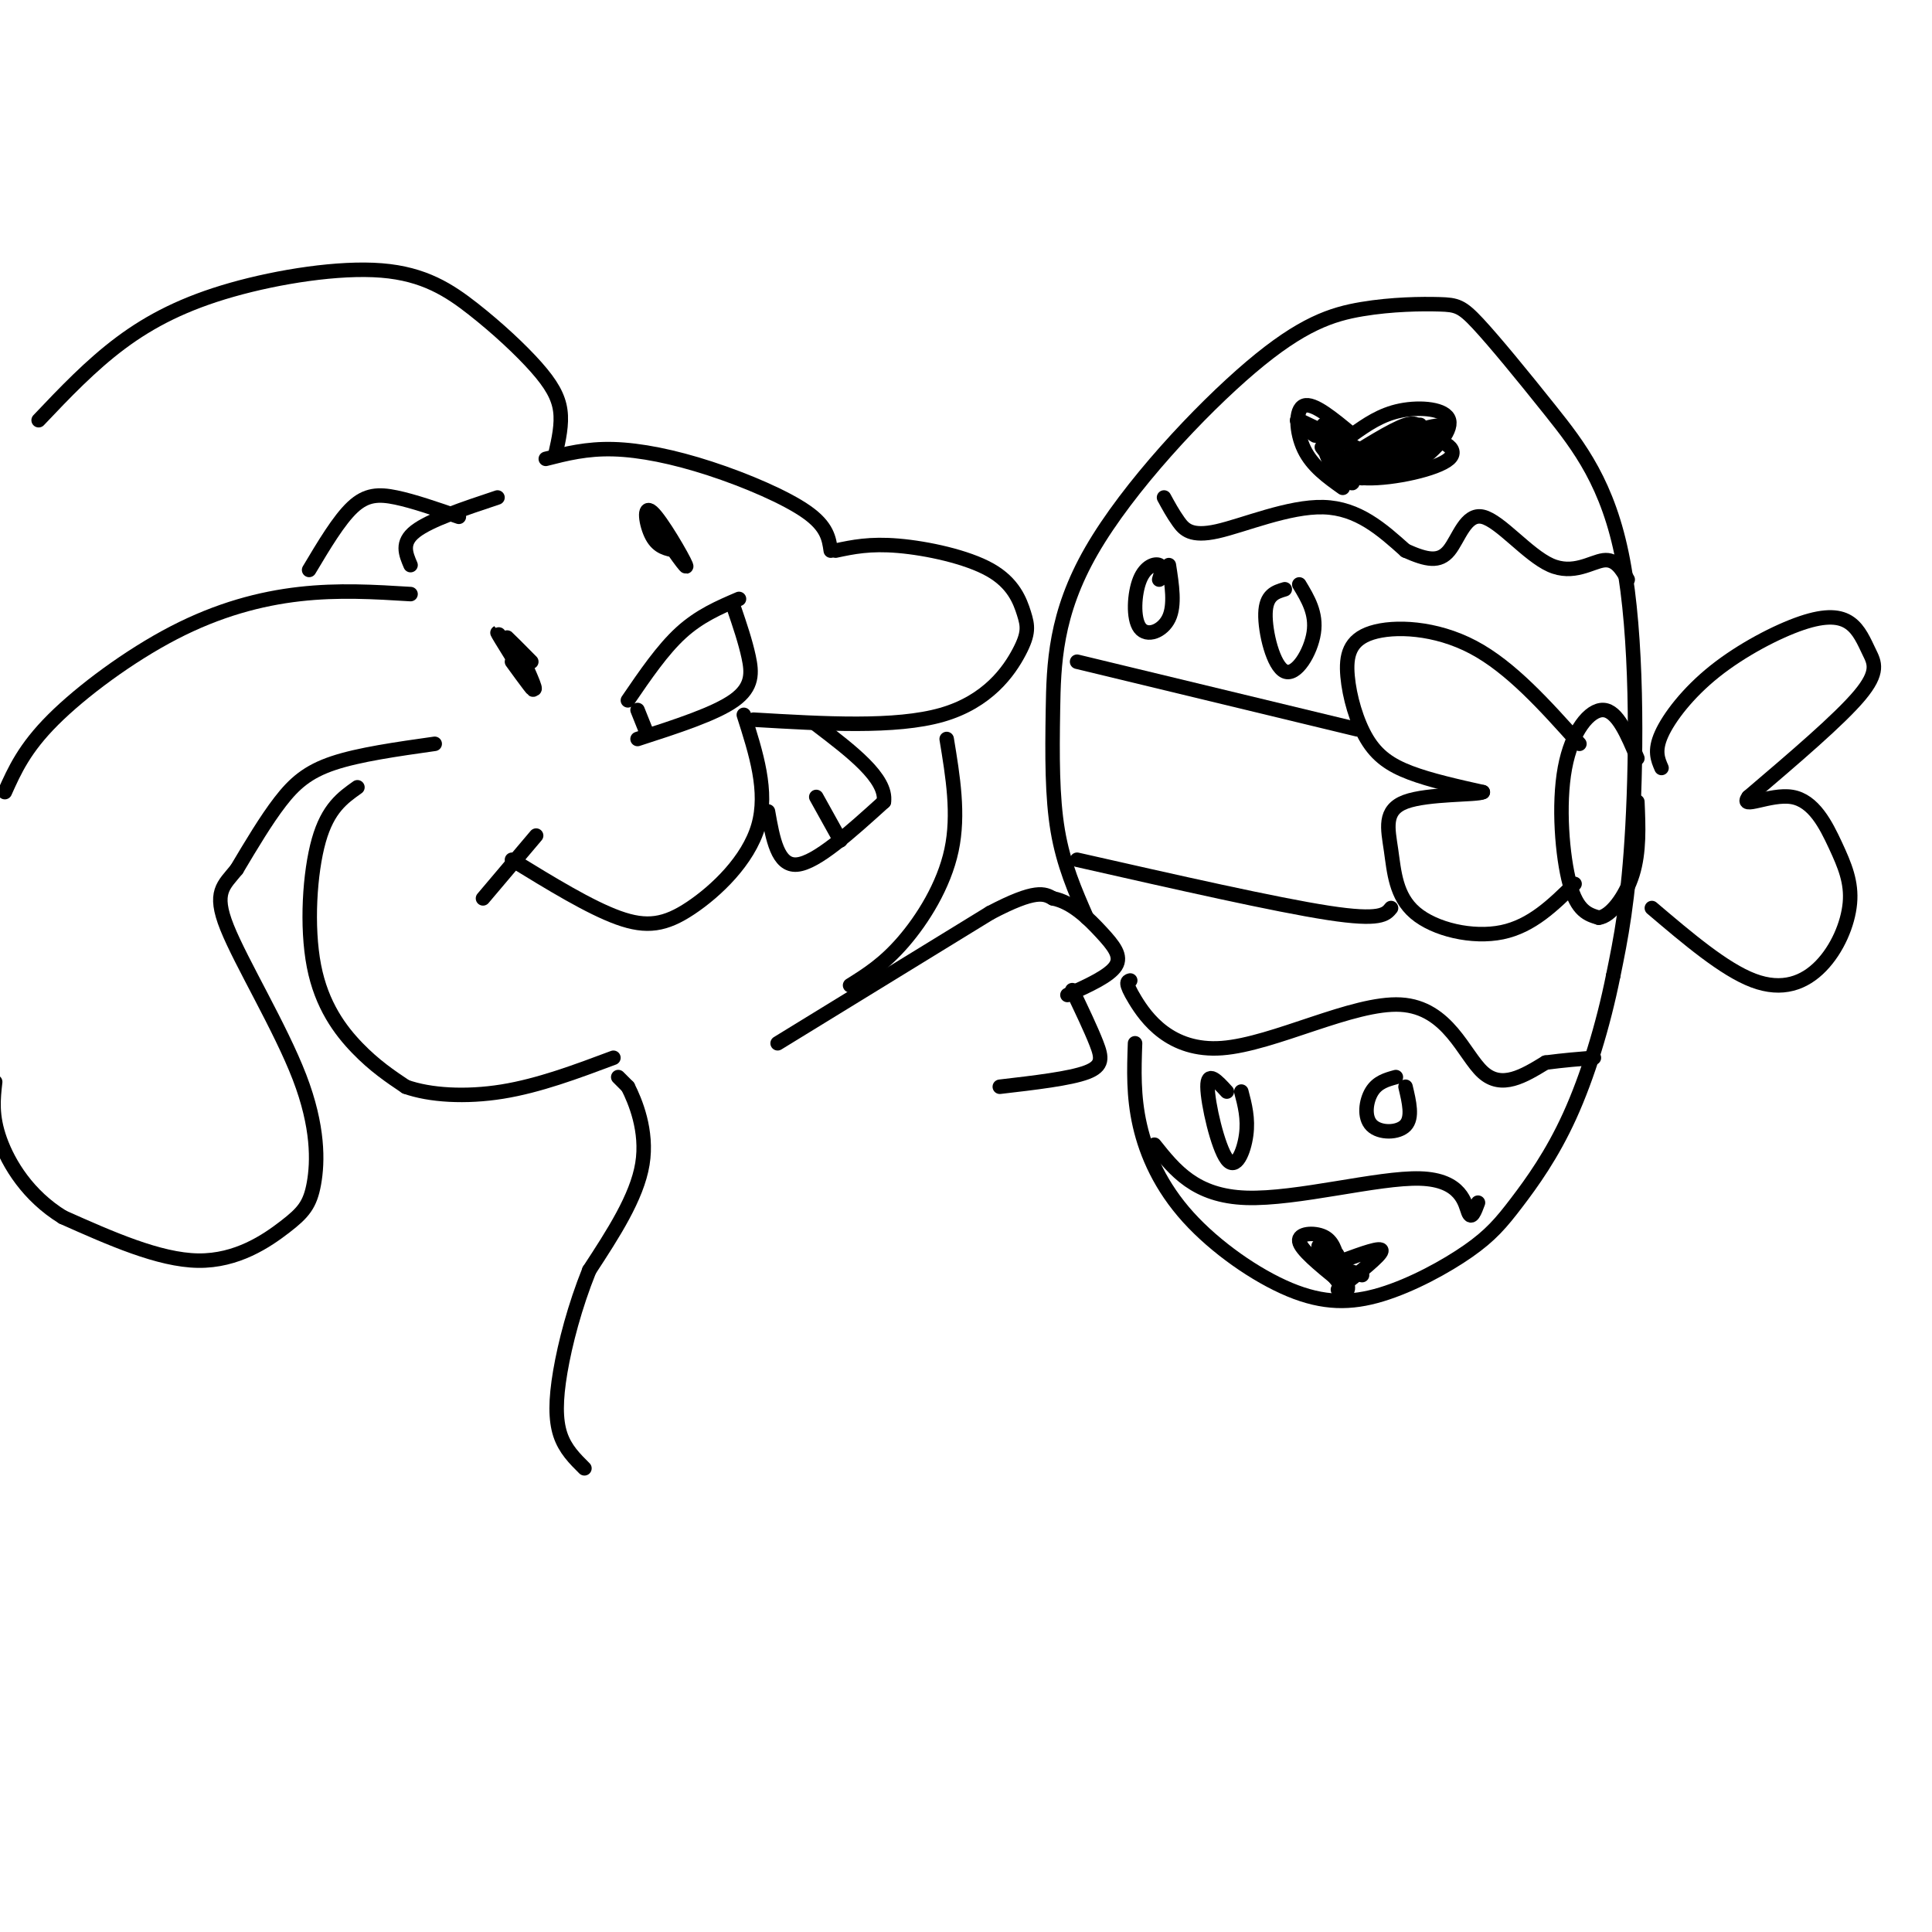 <svg viewBox='0 0 400 400' version='1.1' xmlns='http://www.w3.org/2000/svg' xmlns:xlink='http://www.w3.org/1999/xlink'><g fill='none' stroke='#000000' stroke-width='3' stroke-linecap='round' stroke-linejoin='round'><path d='M130,145c3.583,-5.250 7.167,-10.500 11,-14c3.833,-3.500 7.917,-5.250 12,-7'/><path d='M152,126c1.156,3.400 2.311,6.800 3,10c0.689,3.200 0.911,6.200 -3,9c-3.911,2.800 -11.956,5.400 -20,8'/><path d='M106,137c2.702,3.720 5.405,7.440 4,5c-1.405,-2.440 -6.917,-11.042 -7,-11c-0.083,0.042 5.262,8.726 7,11c1.738,2.274 -0.131,-1.863 -2,-6'/><path d='M108,136c-1.200,-2.044 -3.200,-4.156 -3,-4c0.200,0.156 2.600,2.578 5,5'/><path d='M136,109c3.298,4.756 6.595,9.512 6,8c-0.595,-1.512 -5.083,-9.292 -7,-11c-1.917,-1.708 -1.262,2.655 0,5c1.262,2.345 3.131,2.673 5,3'/><path d='M132,147c0.000,0.000 2.000,5.000 2,5'/><path d='M154,148c2.536,7.929 5.071,15.857 3,23c-2.071,7.143 -8.750,13.500 -14,17c-5.250,3.500 -9.071,4.143 -15,2c-5.929,-2.143 -13.964,-7.071 -22,-12'/><path d='M111,173c0.000,0.000 -11.000,13.000 -11,13'/><path d='M173,114c3.546,-0.753 7.091,-1.507 13,-1c5.909,0.507 14.180,2.274 19,5c4.820,2.726 6.189,6.411 7,9c0.811,2.589 1.065,4.082 -1,8c-2.065,3.918 -6.447,10.262 -16,13c-9.553,2.738 -24.276,1.869 -39,1'/><path d='M172,114c-0.363,-2.494 -0.726,-4.988 -5,-8c-4.274,-3.012 -12.458,-6.542 -20,-9c-7.542,-2.458 -14.440,-3.845 -20,-4c-5.560,-0.155 -9.780,0.923 -14,2'/><path d='M115,94c0.693,-3.079 1.385,-6.159 1,-9c-0.385,-2.841 -1.849,-5.444 -5,-9c-3.151,-3.556 -7.991,-8.066 -13,-12c-5.009,-3.934 -10.188,-7.292 -19,-8c-8.812,-0.708 -21.257,1.232 -31,4c-9.743,2.768 -16.784,6.362 -23,11c-6.216,4.638 -11.608,10.319 -17,16'/><path d='M85,117c-1.000,-2.333 -2.000,-4.667 1,-7c3.000,-2.333 10.000,-4.667 17,-7'/><path d='M95,107c-4.689,-1.622 -9.378,-3.244 -13,-4c-3.622,-0.756 -6.178,-0.644 -9,2c-2.822,2.644 -5.911,7.822 -9,13'/><path d='M85,123c-7.464,-0.458 -14.929,-0.917 -23,0c-8.071,0.917 -16.750,3.208 -26,8c-9.250,4.792 -19.071,12.083 -25,18c-5.929,5.917 -7.964,10.458 -10,15'/><path d='M90,154c-7.844,1.111 -15.689,2.222 -21,4c-5.311,1.778 -8.089,4.222 -11,8c-2.911,3.778 -5.956,8.889 -9,14'/><path d='M49,180c-2.695,3.331 -4.932,4.659 -2,12c2.932,7.341 11.034,20.696 15,31c3.966,10.304 3.795,17.556 3,22c-0.795,4.444 -2.214,6.081 -6,9c-3.786,2.919 -9.939,7.120 -18,7c-8.061,-0.120 -18.031,-4.560 -28,-9'/><path d='M13,252c-7.200,-4.422 -11.200,-10.978 -13,-16c-1.800,-5.022 -1.400,-8.511 -1,-12'/><path d='M74,163c-3.060,2.167 -6.119,4.333 -8,11c-1.881,6.667 -2.583,17.833 -1,26c1.583,8.167 5.452,13.333 9,17c3.548,3.667 6.774,5.833 10,8'/><path d='M84,225c4.978,1.778 12.422,2.222 20,1c7.578,-1.222 15.289,-4.111 23,-7'/><path d='M159,168c1.000,5.667 2.000,11.333 6,11c4.000,-0.333 11.000,-6.667 18,-13'/><path d='M183,166c0.667,-4.833 -6.667,-10.417 -14,-16'/><path d='M169,165c0.000,0.000 5.000,9.000 5,9'/><path d='M196,153c1.289,7.800 2.578,15.600 1,23c-1.578,7.400 -6.022,14.400 -10,19c-3.978,4.600 -7.489,6.800 -11,9'/><path d='M161,216c0.000,0.000 44.000,-27.000 44,-27'/><path d='M205,189c9.500,-5.000 11.250,-4.000 13,-3'/><path d='M218,186c3.976,0.774 7.417,4.208 10,7c2.583,2.792 4.310,4.940 3,7c-1.310,2.060 -5.655,4.030 -10,6'/><path d='M222,205c1.933,4.044 3.867,8.089 5,11c1.133,2.911 1.467,4.689 -2,6c-3.467,1.311 -10.733,2.156 -18,3'/><path d='M225,190c-2.407,-5.494 -4.813,-10.989 -6,-18c-1.187,-7.011 -1.153,-15.539 -1,-25c0.153,-9.461 0.427,-19.854 8,-33c7.573,-13.146 22.446,-29.046 33,-38c10.554,-8.954 16.790,-10.962 23,-12c6.210,-1.038 12.395,-1.104 16,-1c3.605,0.104 4.629,0.379 8,4c3.371,3.621 9.089,10.589 15,18c5.911,7.411 12.014,15.264 15,31c2.986,15.736 2.853,39.353 2,55c-0.853,15.647 -2.427,23.323 -4,31'/><path d='M334,202c-2.090,10.397 -5.316,20.891 -9,29c-3.684,8.109 -7.826,13.834 -11,18c-3.174,4.166 -5.380,6.772 -10,10c-4.620,3.228 -11.655,7.078 -18,9c-6.345,1.922 -12.000,1.917 -19,-1c-7.000,-2.917 -15.346,-8.747 -21,-15c-5.654,-6.253 -8.615,-12.929 -10,-19c-1.385,-6.071 -1.192,-11.535 -1,-17'/><path d='M339,157c-2.060,-4.911 -4.119,-9.821 -7,-10c-2.881,-0.179 -6.583,4.375 -8,12c-1.417,7.625 -0.548,18.321 1,24c1.548,5.679 3.774,6.339 6,7'/><path d='M331,190c2.444,-0.244 5.556,-4.356 7,-9c1.444,-4.644 1.222,-9.822 1,-15'/><path d='M344,159c-0.774,-1.779 -1.547,-3.559 0,-7c1.547,-3.441 5.415,-8.544 11,-13c5.585,-4.456 12.886,-8.266 18,-10c5.114,-1.734 8.041,-1.393 10,0c1.959,1.393 2.951,3.836 4,6c1.049,2.164 2.157,4.047 -2,9c-4.157,4.953 -13.578,12.977 -23,21'/><path d='M362,165c-2.002,2.787 4.492,-0.745 9,0c4.508,0.745 7.028,5.766 9,10c1.972,4.234 3.394,7.681 3,12c-0.394,4.319 -2.606,9.509 -6,13c-3.394,3.491 -7.970,5.283 -14,3c-6.030,-2.283 -13.515,-8.642 -21,-15'/><path d='M327,154c-7.091,-7.932 -14.183,-15.865 -22,-20c-7.817,-4.135 -16.360,-4.473 -21,-3c-4.640,1.473 -5.378,4.756 -5,9c0.378,4.244 1.871,9.450 4,13c2.129,3.550 4.894,5.443 9,7c4.106,1.557 9.553,2.779 15,4'/><path d='M307,164c-1.104,0.650 -11.365,0.276 -16,2c-4.635,1.724 -3.644,5.544 -3,10c0.644,4.456 0.943,9.546 5,13c4.057,3.454 11.874,5.273 18,4c6.126,-1.273 10.563,-5.636 15,-10'/><path d='M281,151c0.000,0.000 -58.000,-14.000 -58,-14'/><path d='M288,188c-1.083,1.333 -2.167,2.667 -13,1c-10.833,-1.667 -31.417,-6.333 -52,-11'/><path d='M241,103c0.917,1.685 1.833,3.369 3,5c1.167,1.631 2.583,3.208 8,2c5.417,-1.208 14.833,-5.202 22,-5c7.167,0.202 12.083,4.601 17,9'/><path d='M291,114c4.428,1.987 6.999,2.455 9,0c2.001,-2.455 3.433,-7.833 7,-7c3.567,0.833 9.268,7.878 14,10c4.732,2.122 8.495,-0.679 11,-1c2.505,-0.321 3.753,1.840 5,4'/><path d='M234,203c-0.609,0.171 -1.219,0.341 1,4c2.219,3.659 7.265,10.805 18,10c10.735,-0.805 27.159,-9.563 37,-9c9.841,0.563 13.097,10.447 17,14c3.903,3.553 8.451,0.777 13,-2'/><path d='M320,220c3.833,-0.500 6.917,-0.750 10,-1'/><path d='M239,237c4.244,5.321 8.488,10.643 19,11c10.512,0.357 27.292,-4.250 36,-4c8.708,0.250 9.345,5.357 10,7c0.655,1.643 1.327,-0.179 2,-2'/><path d='M280,90c2.952,-2.089 5.905,-4.179 10,-5c4.095,-0.821 9.333,-0.375 10,2c0.667,2.375 -3.238,6.679 -7,9c-3.762,2.321 -7.381,2.661 -11,3'/><path d='M280,90c-4.044,-3.356 -8.089,-6.711 -10,-6c-1.911,0.711 -1.689,5.489 0,9c1.689,3.511 4.844,5.756 8,8'/><path d='M278,261c4.083,-1.500 8.167,-3.000 8,-2c-0.167,1.000 -4.583,4.500 -9,8'/><path d='M277,261c-0.533,-2.044 -1.067,-4.089 -3,-5c-1.933,-0.911 -5.267,-0.689 -5,1c0.267,1.689 4.133,4.844 8,8'/><path d='M273,260c2.778,3.822 5.556,7.644 6,7c0.444,-0.644 -1.444,-5.756 -2,-7c-0.556,-1.244 0.222,1.378 1,4'/><path d='M282,264c0.000,0.000 -3.000,-1.000 -3,-1'/><path d='M273,258c0.000,0.000 5.000,5.000 5,5'/><path d='M277,97c-2.092,-2.779 -4.184,-5.559 -3,-4c1.184,1.559 5.643,7.456 6,7c0.357,-0.456 -3.389,-7.267 -5,-9c-1.611,-1.733 -1.088,1.610 0,4c1.088,2.390 2.739,3.826 3,3c0.261,-0.826 -0.870,-3.913 -2,-7'/><path d='M276,91c-0.771,-2.034 -1.699,-3.619 -2,-3c-0.301,0.619 0.024,3.442 1,6c0.976,2.558 2.602,4.851 8,5c5.398,0.149 14.569,-1.844 17,-4c2.431,-2.156 -1.877,-4.473 -6,-4c-4.123,0.473 -8.062,3.737 -12,7'/><path d='M282,98c1.415,-0.242 10.954,-4.346 15,-7c4.046,-2.654 2.600,-3.859 -3,-2c-5.600,1.859 -15.354,6.783 -16,8c-0.646,1.217 7.817,-1.272 12,-3c4.183,-1.728 4.088,-2.696 4,-4c-0.088,-1.304 -0.168,-2.944 -3,-2c-2.832,0.944 -8.416,4.472 -14,8'/><path d='M277,96c2.674,-0.985 16.357,-7.449 17,-8c0.643,-0.551 -11.756,4.811 -16,7c-4.244,2.189 -0.335,1.205 3,1c3.335,-0.205 6.096,0.370 4,-1c-2.096,-1.370 -9.048,-4.685 -16,-8'/><path d='M269,87c-1.733,-0.489 1.933,2.289 3,3c1.067,0.711 -0.467,-0.644 -2,-2'/><path d='M240,120c0.405,-1.306 0.810,-2.612 0,-3c-0.810,-0.388 -2.836,0.144 -4,3c-1.164,2.856 -1.467,8.038 0,10c1.467,1.962 4.705,0.703 6,-2c1.295,-2.703 0.648,-6.852 0,-11'/><path d='M266,122c-1.946,0.577 -3.893,1.155 -4,5c-0.107,3.845 1.625,10.958 4,12c2.375,1.042 5.393,-3.988 6,-8c0.607,-4.012 -1.196,-7.006 -3,-10'/><path d='M254,226c-2.018,-2.214 -4.036,-4.429 -4,-1c0.036,3.429 2.125,12.500 4,15c1.875,2.500 3.536,-1.571 4,-5c0.464,-3.429 -0.268,-6.214 -1,-9'/><path d='M289,223c-1.905,0.524 -3.810,1.048 -5,3c-1.190,1.952 -1.667,5.333 0,7c1.667,1.667 5.476,1.619 7,0c1.524,-1.619 0.762,-4.810 0,-8'/><path d='M128,223c0.000,0.000 2.000,2.000 2,2'/><path d='M130,225c1.467,2.889 4.133,9.111 3,16c-1.133,6.889 -6.067,14.444 -11,22'/><path d='M122,263c-3.000,7.464 -5.000,15.125 -6,21c-1.000,5.875 -1.000,9.964 0,13c1.000,3.036 3.000,5.018 5,7'/></g>
</svg>